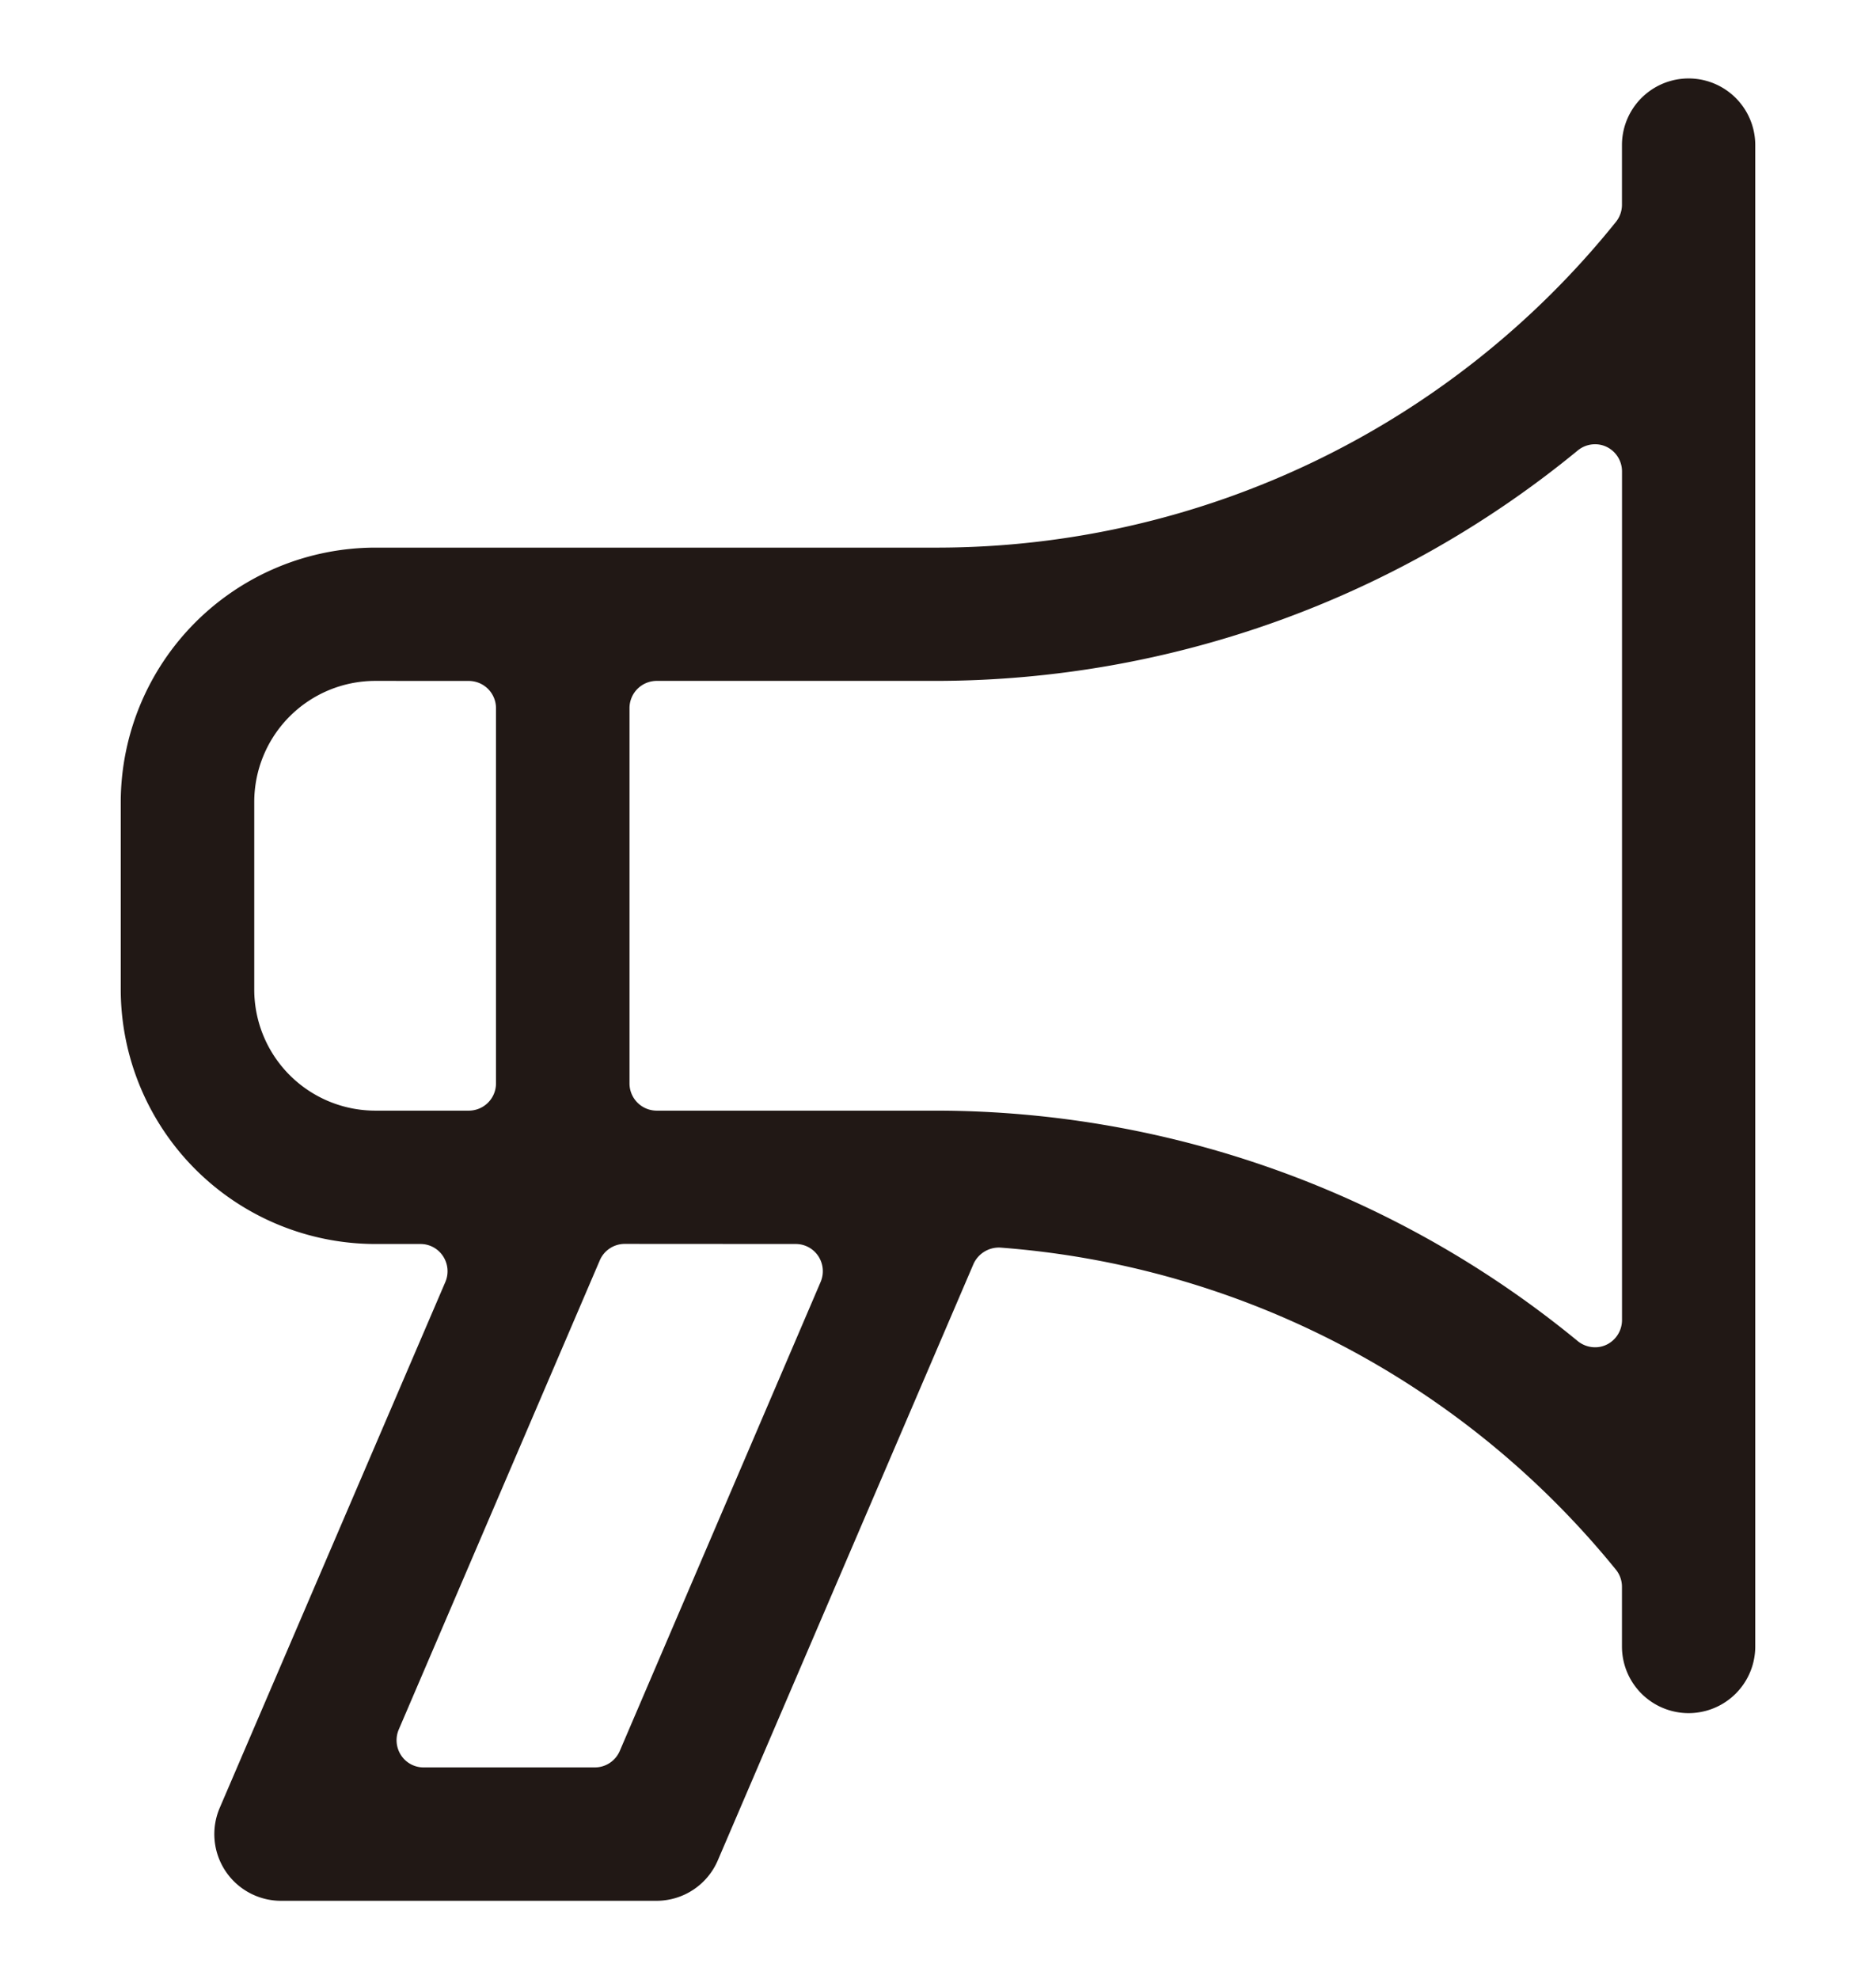 <svg height="38.6" viewBox="0 0 36.59 38.6" width="36.59" xmlns="http://www.w3.org/2000/svg"><path d="m5.485 37.07a1.3 1.3 0 0 1 -1.2-1.811l4.402-10.259a.534.534 0 0 0 -.045-.5.524.524 0 0 0 -.442-.239h-.885a4.972 4.972 0 0 1 -4.96-4.961v-3.66a4.973 4.973 0 0 1 4.96-4.96h10.985a17 17 0 0 0 13.218-6.353.535.535 0 0 0 .117-.327v-1.17a1.3 1.3 0 1 1 2.6 0v29.28a1.3 1.3 0 1 1 -2.6 0v-1.165a.529.529 0 0 0 -.118-.333 17.115 17.115 0 0 0 -12.008-6.281.544.544 0 0 0 -.522.32l-4.987 11.631a1.3 1.3 0 0 1 -1.192.788zm6.7-12.811a.529.529 0 0 0 -.487.322l-3.921 9.15a.534.534 0 0 0 .045.5.525.525 0 0 0 .442.238h3.336a.531.531 0 0 0 .488-.321l3.918-9.148a.534.534 0 0 0 -.044-.5.526.526 0 0 0 -.443-.239zm.623-10.98a.531.531 0 0 0 -.53.53v7.321a.531.531 0 0 0 .53.53h5.492a19.741 19.741 0 0 1 12.472 4.494.538.538 0 0 0 .338.121.519.519 0 0 0 .226-.051.534.534 0 0 0 .3-.479v-16.551a.531.531 0 0 0 -.3-.479.519.519 0 0 0 -.226-.051.533.533 0 0 0 -.337.121 19.748 19.748 0 0 1 -12.474 4.494zm-5.489 0a2.362 2.362 0 0 0 -2.36 2.36v3.661a2.362 2.362 0 0 0 2.36 2.36h1.825a.531.531 0 0 0 .53-.53v-7.32a.531.531 0 0 0 -.53-.53z" fill="#211815"/></svg>